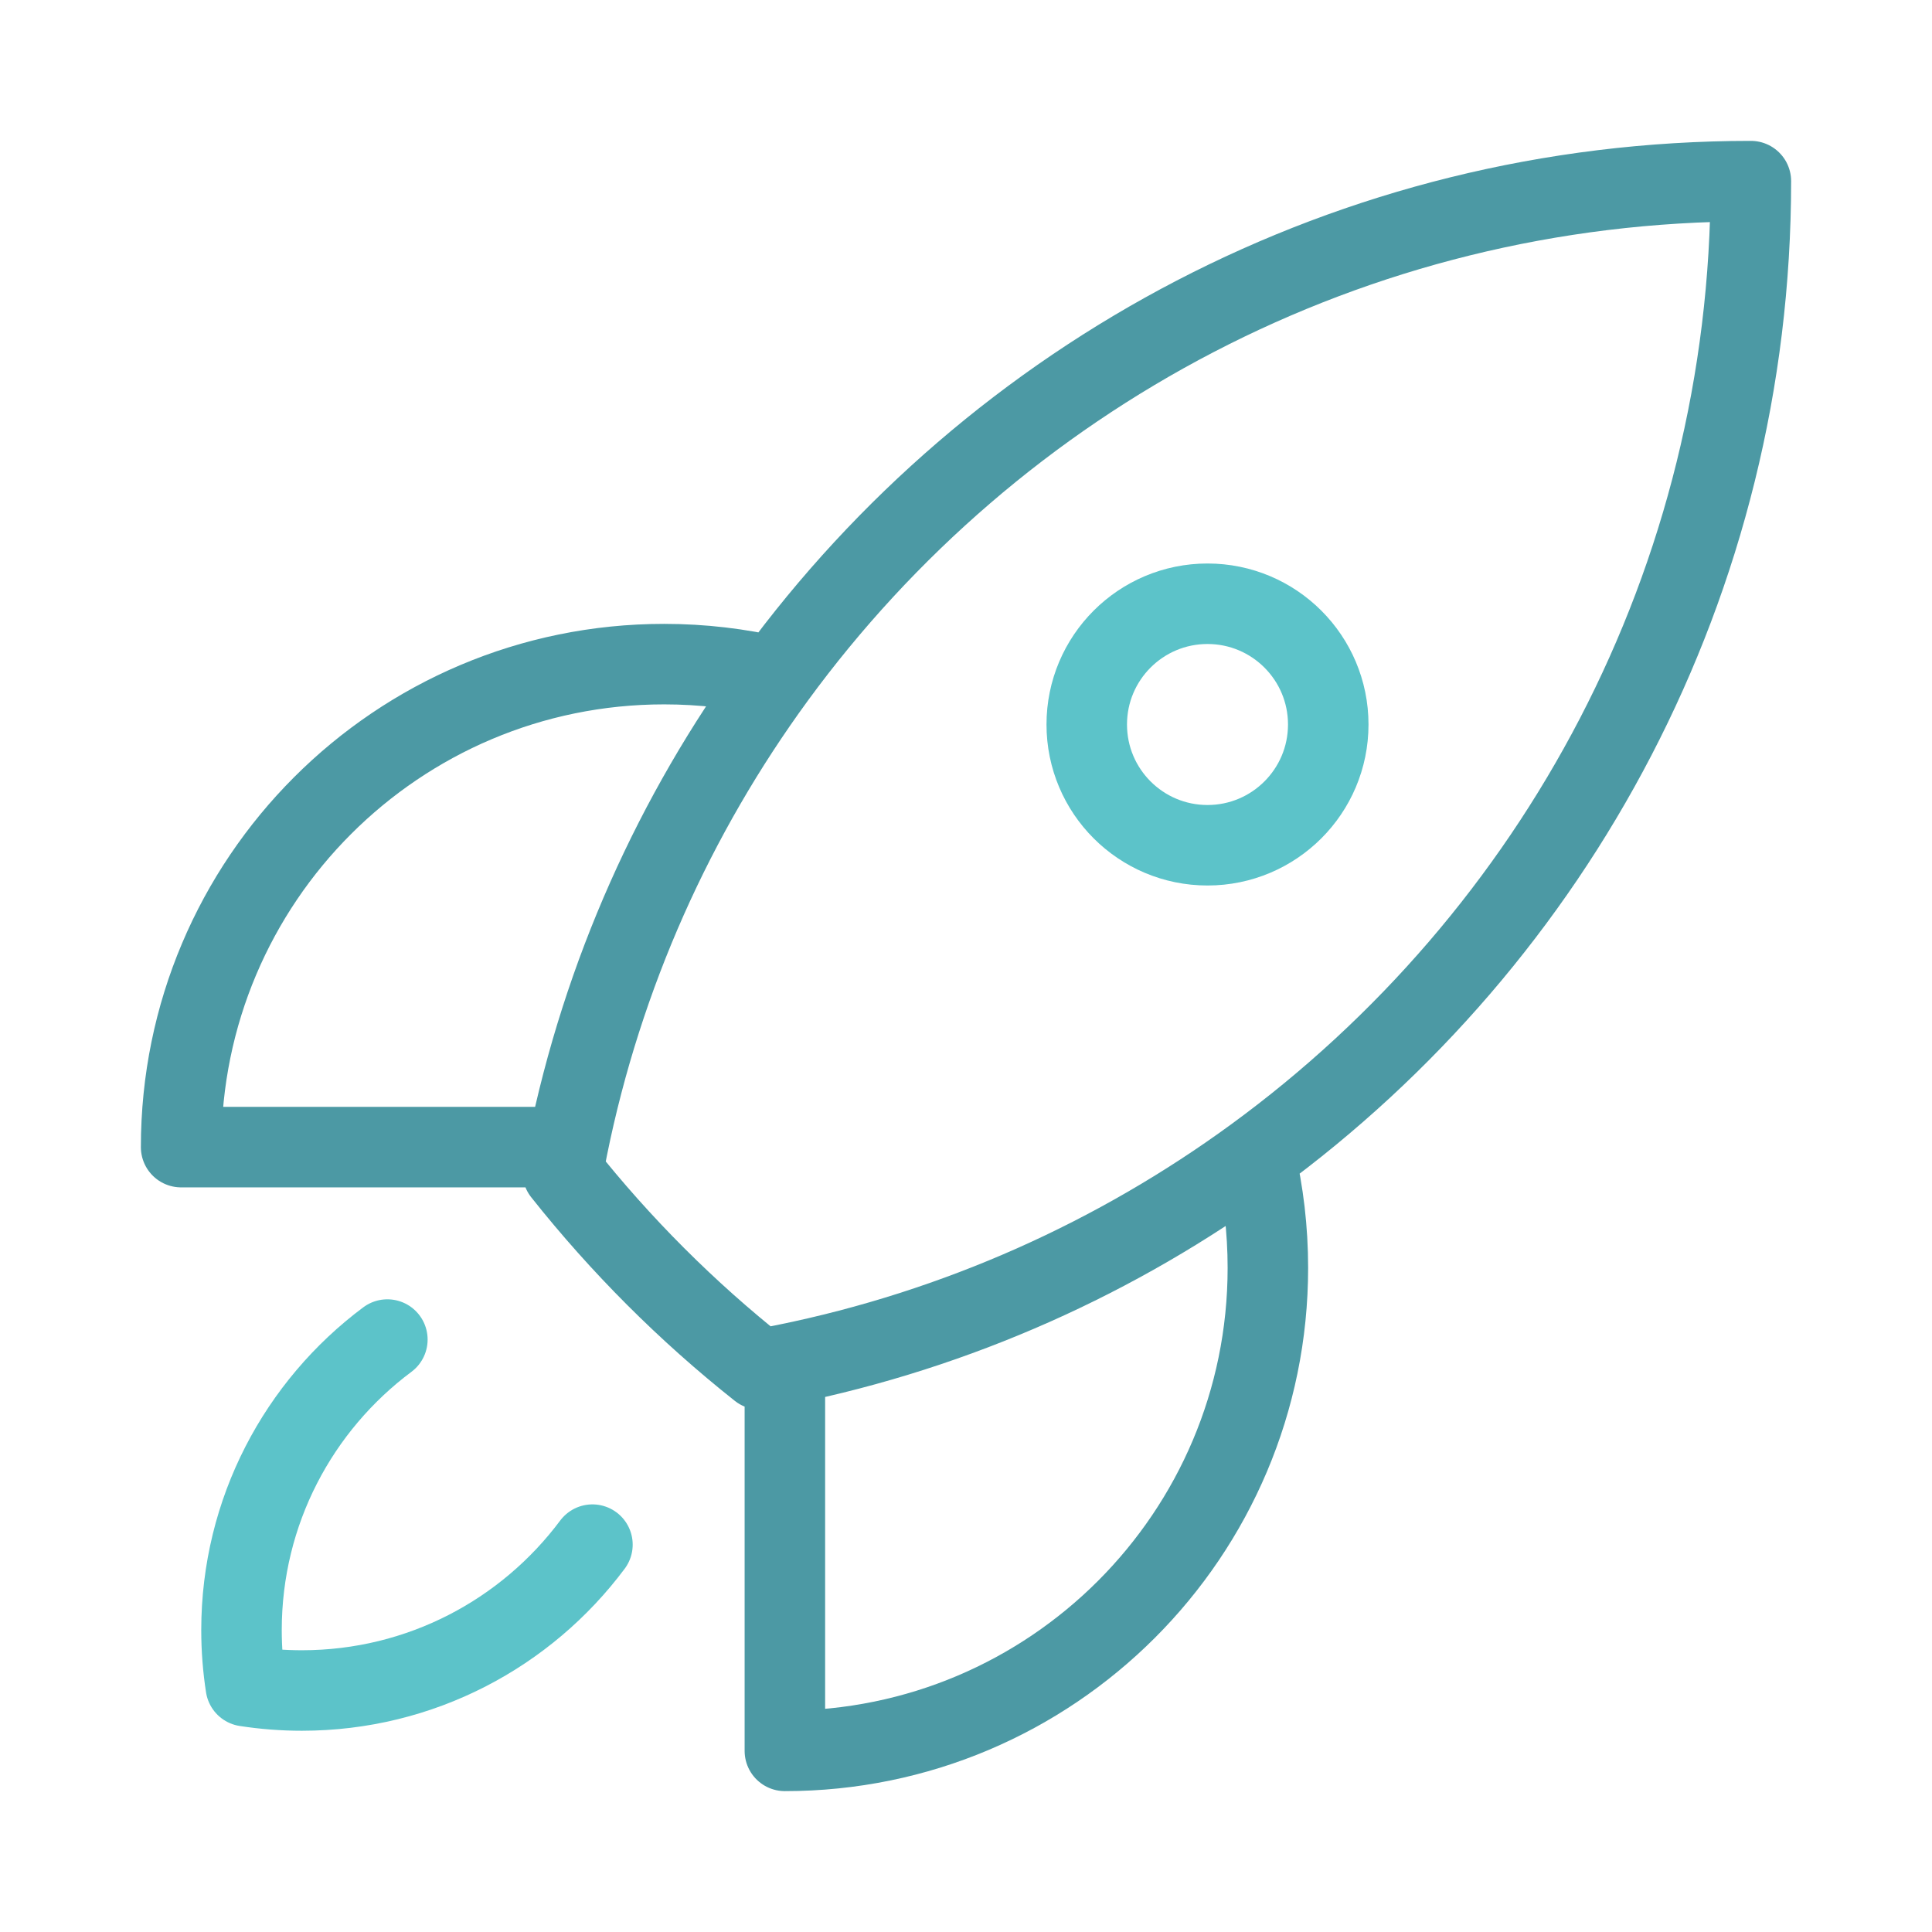 <svg width="48" height="48" viewBox="0 0 48 48" fill="none" xmlns="http://www.w3.org/2000/svg">
<path d="M31.181 28.739C31.39 29.626 31.5 30.55 31.5 31.5C31.5 38.127 26.127 43.5 19.5 43.5V33.901M31.181 28.739C38.649 23.282 43.5 14.457 43.5 4.5C33.543 4.5 24.719 9.352 19.262 16.82M31.181 28.739C27.764 31.236 23.799 33.028 19.5 33.901M19.262 16.82C18.375 16.611 17.451 16.5 16.5 16.5C9.873 16.5 4.5 21.873 4.5 28.5H14.101M19.262 16.82C16.766 20.236 14.974 24.201 14.101 28.5M19.5 33.901C19.293 33.943 19.086 33.983 18.877 34.02C17.063 32.582 15.42 30.938 13.982 29.125C14.019 28.916 14.059 28.707 14.101 28.5" stroke="#4C99A4" stroke-width="2" stroke-linecap="round" stroke-linejoin="round"/>
<path d="M33 18C33 19.657 31.657 21 30 21C28.343 21 27 19.657 27 18C27 16.343 28.343 15 30 15C31.657 15 33 16.343 33 18Z" stroke="#5CC3C9" stroke-width="2" stroke-linecap="round" stroke-linejoin="round"/>
<path d="M9.624 33.281C7.424 34.922 6 37.545 6 40.5C6 40.974 6.037 41.439 6.107 41.893C6.561 41.963 7.026 42 7.5 42C10.455 42 13.078 40.575 14.719 38.376" stroke="#5CC3C9" stroke-width="2" stroke-linecap="round" stroke-linejoin="round"/>
</svg>
